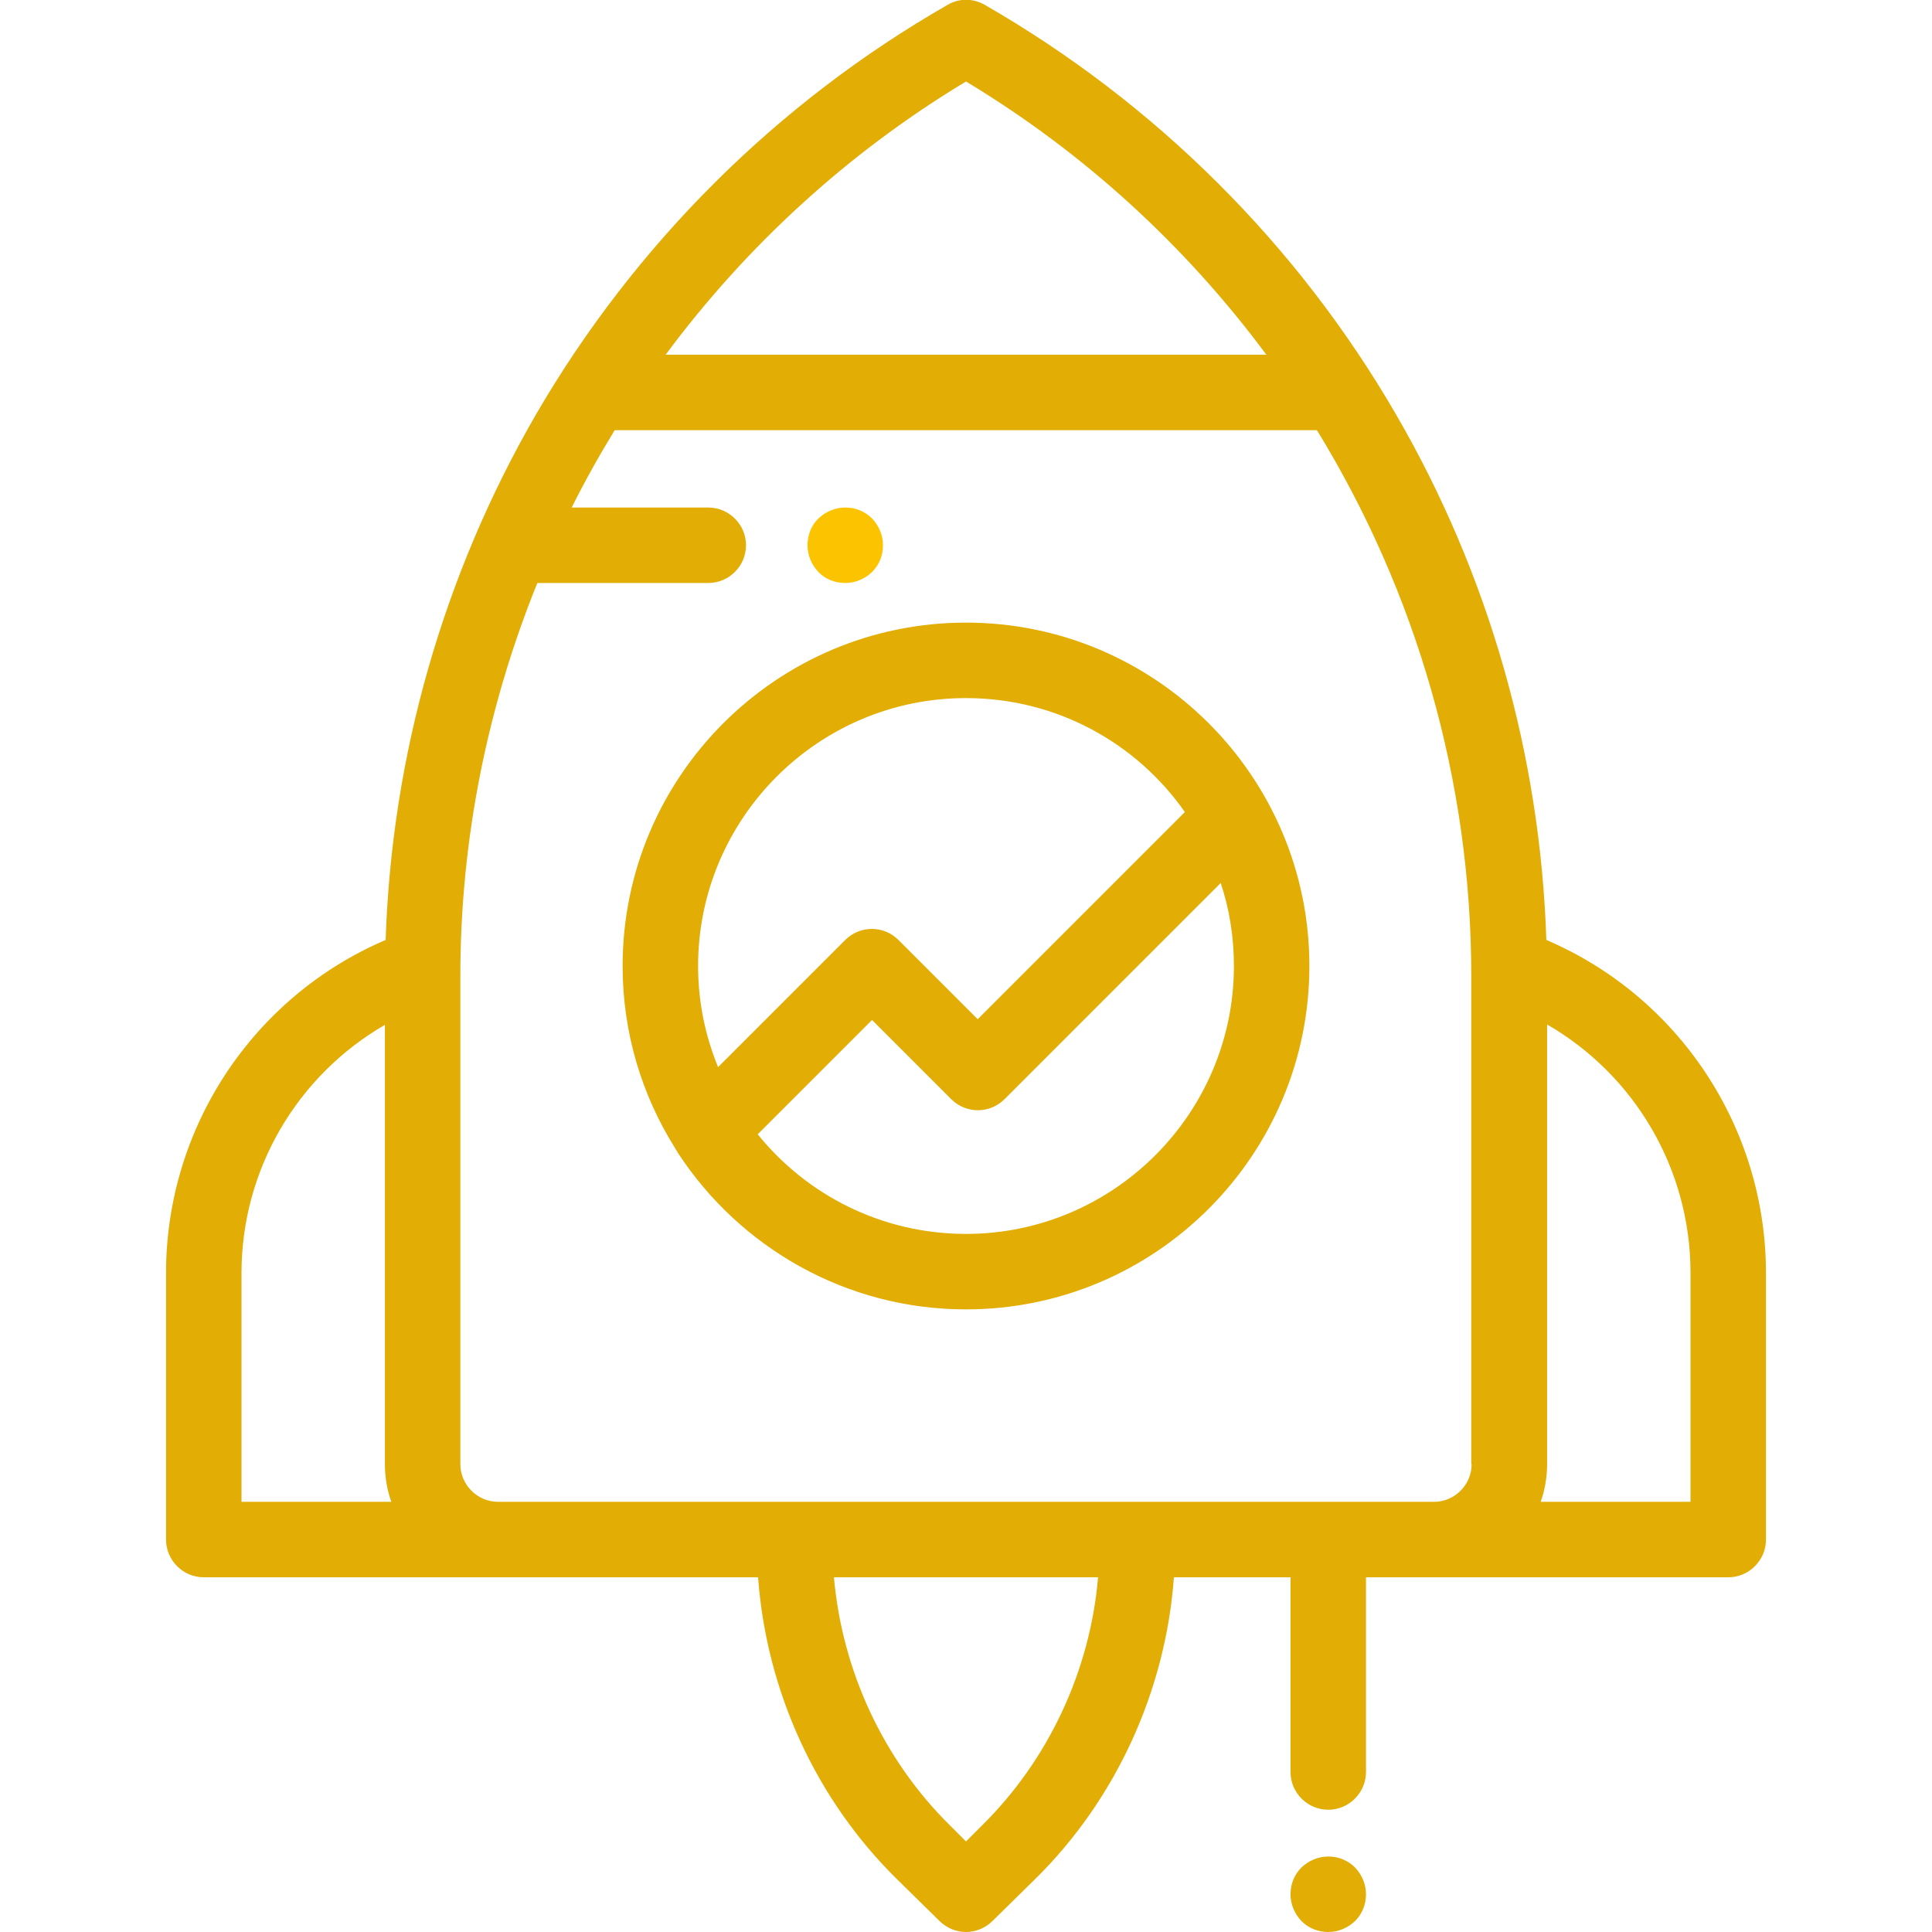 <?xml version="1.0" encoding="utf-8"?>
<!-- Generator: Adobe Illustrator 21.0.0, SVG Export Plug-In . SVG Version: 6.00 Build 0)  -->
<svg version="1.1" id="Capa_1" xmlns="http://www.w3.org/2000/svg" xmlns:xlink="http://www.w3.org/1999/xlink" x="0px" y="0px"
	 viewBox="0 0 512 512" style="enable-background:new 0 0 512 512;" xml:space="preserve">
<style type="text/css">
	.st0{fill:#E2AD05;}
	.st1{fill:#FBC300;}
</style>
<g>
	<g>
		<path class="st0" d="M256,165c-50.2,0-91,40.8-91,91c0,17.7,5.1,34.2,13.8,48.1c0.3,0.5,0.6,1,0.9,1.5
			C196,330.5,224.1,347,256,347c50.2,0,91-40.8,91-91S306.2,165,256,165z M190.3,282.8c-3.4-8.3-5.3-17.3-5.3-26.8
			c0-39.1,31.8-71,71-71c24,0,45.2,11.9,58,30.2l-54.9,54.9l-21-21c-3.9-3.9-10.2-3.9-14.1,0L190.3,282.8z M256,327
			c-22.3,0-42.2-10.3-55.2-26.4l30.3-30.3l21,21c3.9,3.9,10.2,3.9,14.1,0l57.3-57.3c2.3,6.9,3.5,14.3,3.5,22
			C327,295.1,295.1,327,256,327z"/>
	</g>
</g>
<g>
	<g>
		<path class="st0" d="M409.8,249.1c-1.6-48.9-15.2-96.8-39.8-139.2C343.9,64.8,306.2,27.3,261,1.3c-3.1-1.8-6.9-1.8-9.9,0
			c-45.2,25.9-82.9,63.5-109.1,108.6c-24.5,42.4-38.2,90.3-39.8,139.2c-35.1,15-58.2,49.7-58.2,88.3V408c0,5.5,4.5,10,10,10h146.9
			c2.2,30.1,15.3,58.9,36.9,80.1l11.2,11c1.9,1.9,4.5,2.9,7,2.9s5.1-1,7-2.9l11.2-11c21.6-21.2,34.7-50.1,36.9-80.1H342v51.6
			c0,5.5,4.5,10,10,10s10-4.5,10-10V418h96c5.5,0,10-4.5,10-10v-70.6C468,298.8,444.9,264.1,409.8,249.1z M256,21.6
			c31.4,18.9,58.3,43.7,79.6,72.4H176.4C197.7,65.3,224.6,40.5,256,21.6z M64,398v-60.6c0-27.5,14.8-52.4,38-65.8V388
			c0,3.5,0.6,6.9,1.7,10H64z M260.1,483.9L256,488l-4.1-4.1c-17.8-17.5-28.7-41.1-30.9-65.9h70C288.9,442.7,277.9,466.4,260.1,483.9
			z M390,388c0,5.5-4.5,10-10,10H132c-5.5,0-10-4.5-10-10V258.6c0-36.2,7.2-71.5,20.4-104.1h45.3c5.5,0,10-4.5,10-10s-4.5-10-10-10
			h-36.2c3.5-7,7.3-13.8,11.4-20.5h186.1c26.3,42.9,40.9,92.8,40.9,144.6V388z M448,398h-39.7c1.1-3.1,1.7-6.5,1.7-10V271.5
			c23.2,13.4,38,38.3,38,65.8V398z"/>
	</g>
</g>
<g>
	<g>
		<path class="st1" d="M231.1,137.4c-1.9-1.9-4.4-2.9-7.1-2.9s-5.2,1.1-7.1,2.9s-2.9,4.4-2.9,7.1s1.1,5.2,2.9,7.1s4.4,2.9,7.1,2.9
			s5.2-1.1,7.1-2.9c1.9-1.9,2.9-4.4,2.9-7.1S232.9,139.3,231.1,137.4z"/>
	</g>
</g>
<g>
</g>
<g>
	<g>
		<path class="st0" d="M359.1,494.9c-1.9-1.9-4.4-2.9-7.1-2.9s-5.2,1.1-7.1,2.9c-1.9,1.9-2.9,4.4-2.9,7.1s1.1,5.2,2.9,7.1
			c1.9,1.9,4.4,2.9,7.1,2.9s5.2-1.1,7.1-2.9c1.9-1.9,2.9-4.4,2.9-7.1S360.9,496.8,359.1,494.9z"/>
	</g>
</g>
</svg>
